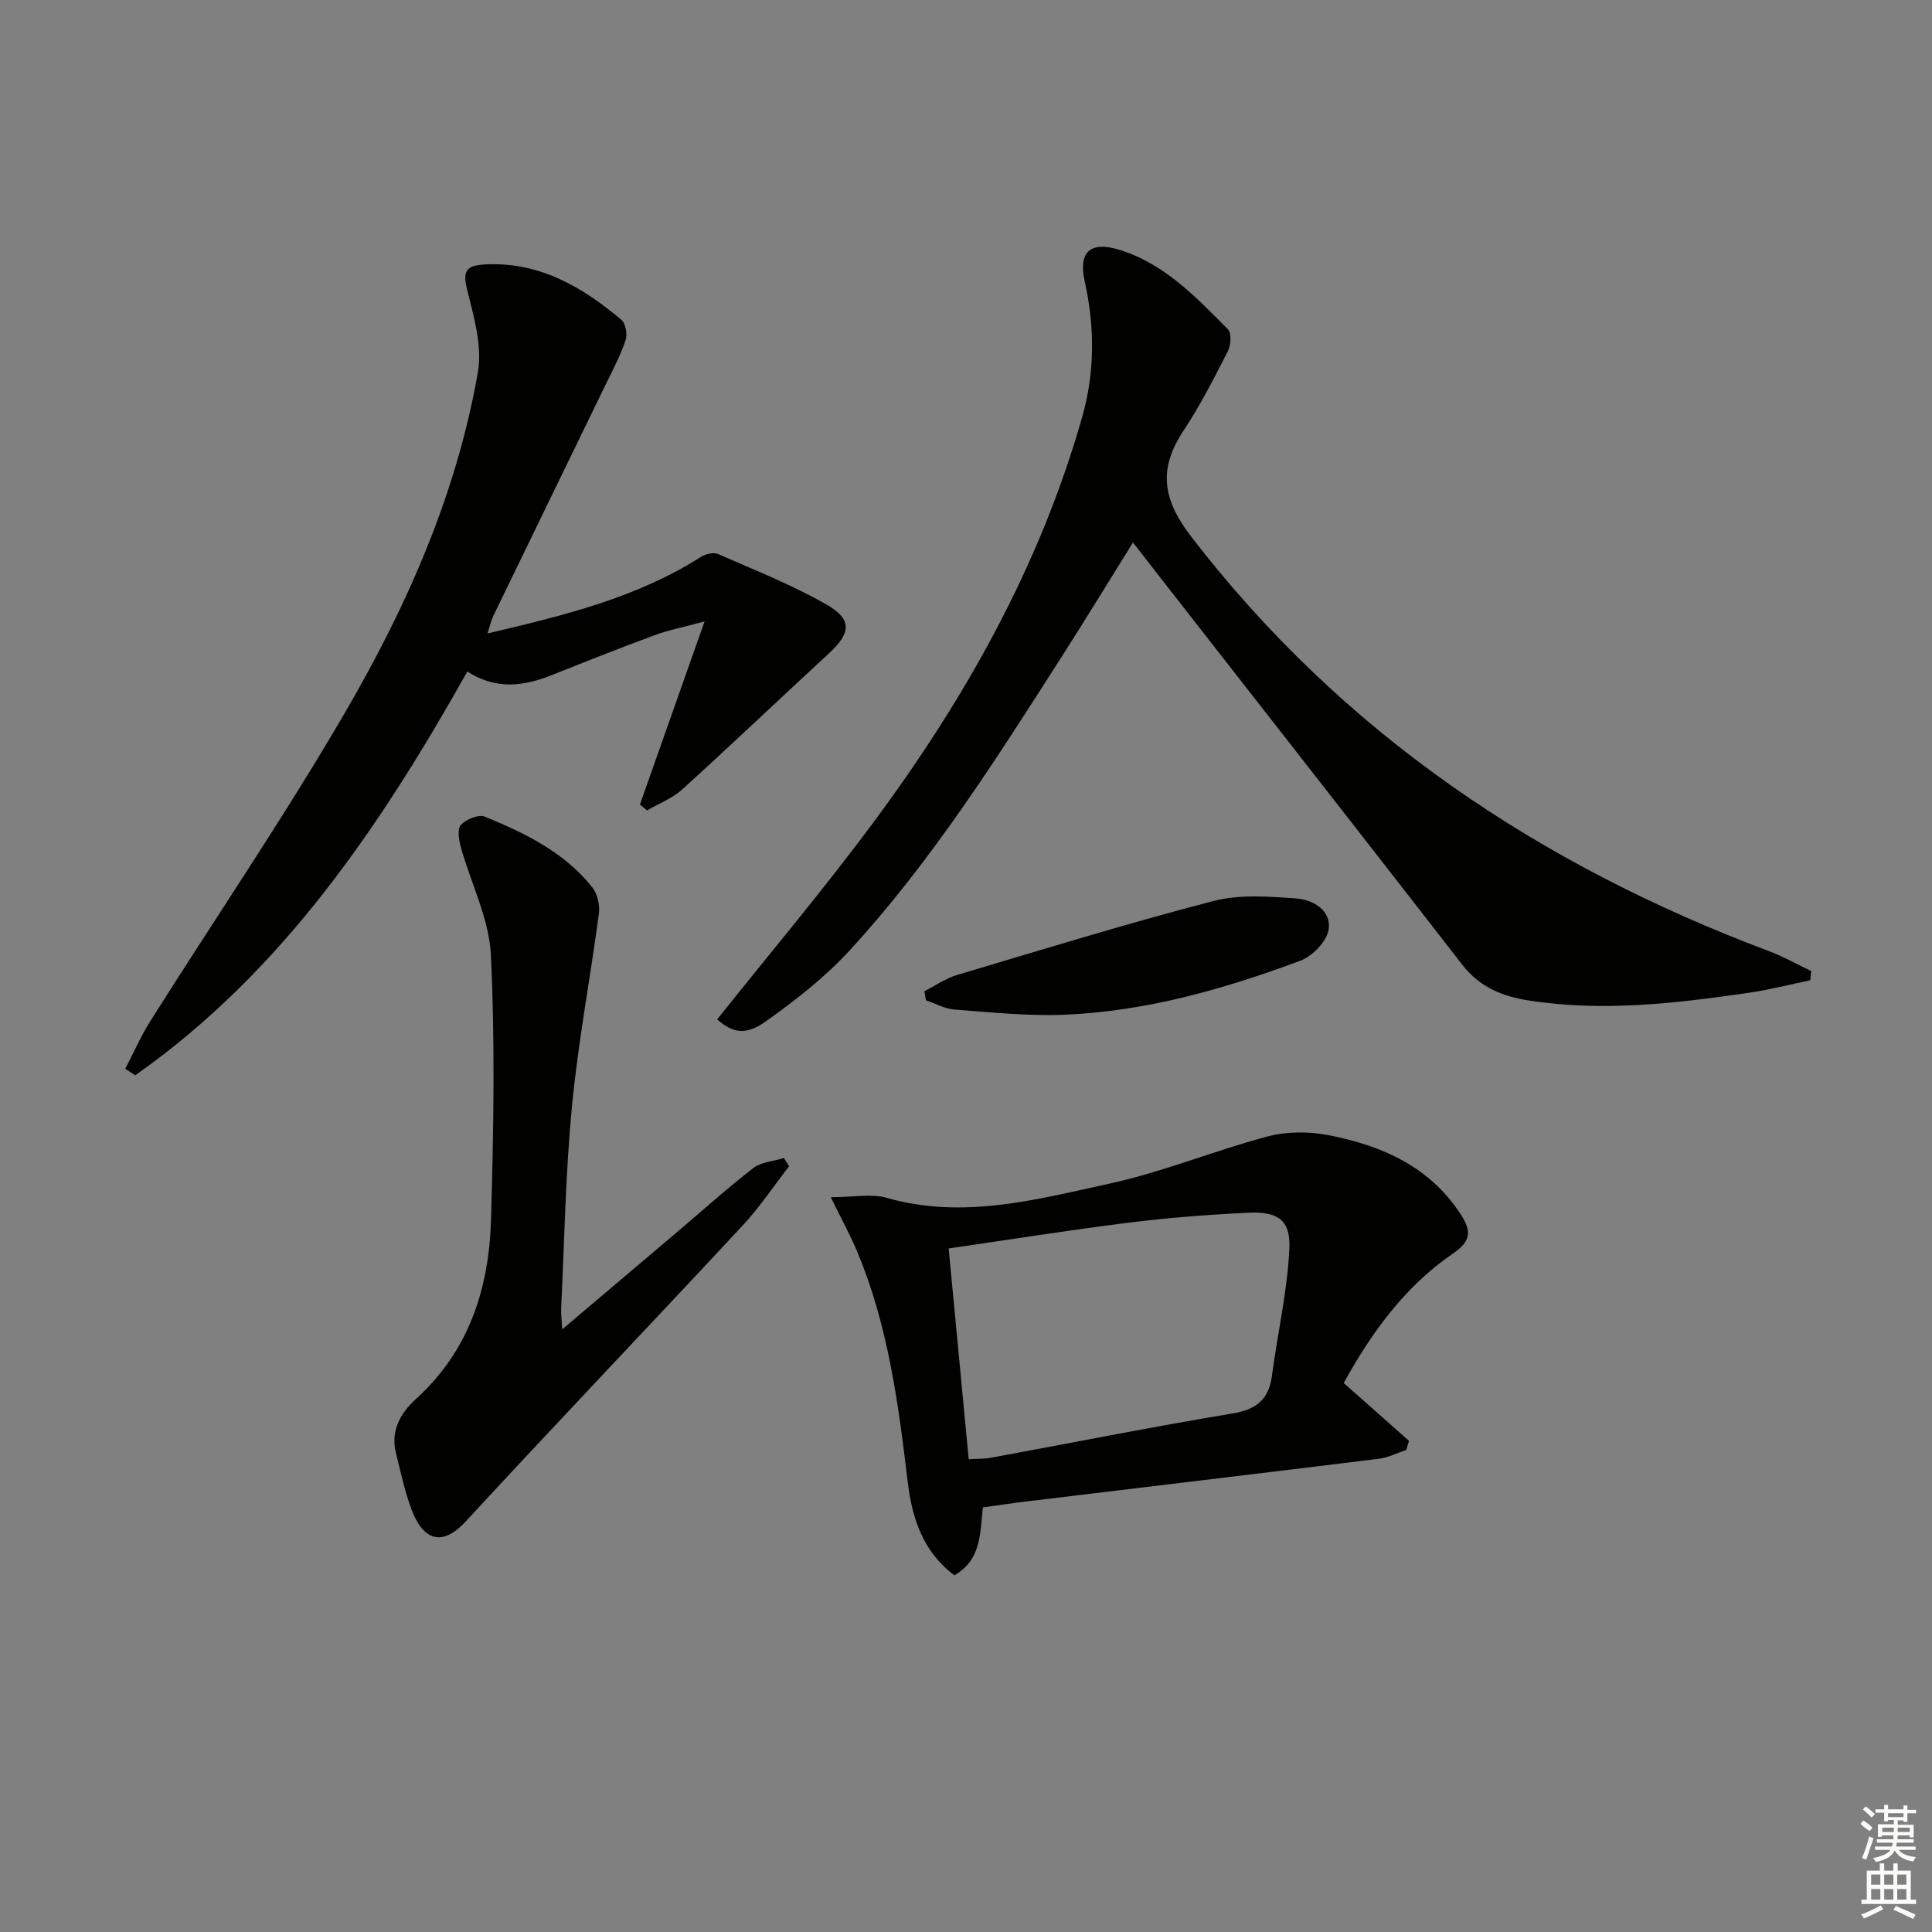 <svg enable-background="new 0 0 400 400" viewBox="0 0 400 400" xmlns="http://www.w3.org/2000/svg"><rect x="0" y="0" width="400" height="400" fill="#808080" stroke="none"/><g fill="#010100"><path d="m148.48 211.06c10.87-13.66 22.14-27 32.51-41.01 18.92-25.52 34.34-52.96 43.08-83.77 2.64-9.32 2.59-18.66.5-28.08-1.32-5.96 1.12-8.28 6.92-6.56 9.48 2.82 16.05 9.8 22.72 16.51.78.78.66 3.26.04 4.48-2.86 5.6-5.71 11.25-9.18 16.48-5.27 7.95-4.45 14.21 1.58 22.03 31.35 40.71 72.08 67.95 119.67 85.81 2.98 1.12 5.77 2.72 8.66 4.09-.06.64-.12 1.28-.18 1.92-4.23.87-8.43 1.96-12.7 2.58-15.16 2.2-30.35 4-45.68 1.58-5.39-.85-10.08-2.75-13.62-7.32-20.61-26.56-41.35-53.03-62.04-79.53-1.93-2.48-3.86-4.96-6.19-7.95-5.13 8.23-9.93 16.12-14.9 23.88-13.47 21.03-26.83 42.17-43.8 60.62-5.12 5.56-11.24 10.34-17.44 14.73-4.18 2.97-6.87 2.18-9.95-.49z"/><path d="m100.94 131.15c15.98-3.76 30.91-7.41 44.18-15.85.95-.61 2.61-1 3.55-.59 7.58 3.32 15.33 6.38 22.48 10.47 5.36 3.06 5 5.92.5 10.07-10.16 9.36-20.16 18.9-30.39 28.18-2.06 1.87-4.84 2.93-7.29 4.36-.49-.41-.99-.82-1.48-1.22 4.29-12.16 8.59-24.33 13.38-37.9-4.42 1.19-7.43 1.77-10.26 2.81-7.17 2.65-14.27 5.46-21.37 8.29-5.79 2.31-11.51 3.11-17.48-.74-18.06 32.14-38.33 62.19-68.76 83.6-.69-.45-1.38-.89-2.07-1.34 1.74-3.33 3.25-6.8 5.24-9.96 13.49-21.37 27.74-42.28 40.44-64.11 12.72-21.87 22.96-45.06 27.34-70.22.93-5.37-.84-11.4-2.21-16.91-1.05-4.2-.14-5.18 4-5.36 11.14-.46 19.84 4.72 27.89 11.46.91.76 1.31 3.08.88 4.31-1.13 3.28-2.79 6.38-4.31 9.52-7.68 15.82-15.38 31.63-23.05 47.46-.43.88-.63 1.86-1.21 3.67z"/><path d="m172 247.87c4.68 0 8.38-.79 11.59.13 15.77 4.52 30.99.35 46.1-2.94 11.11-2.42 21.77-6.86 32.79-9.78 3.97-1.05 8.55-1.04 12.6-.25 11.01 2.15 20.94 6.47 27.4 16.47 2.21 3.42 2.07 5.49-1.68 8.05-9.95 6.8-16.86 16.38-22.6 26.79 4.57 4.04 9.04 8.01 13.52 11.97-.19.63-.38 1.26-.58 1.89-1.88.62-3.73 1.58-5.66 1.82-24.21 2.99-48.44 5.87-72.66 8.8-3.09.37-6.17.84-9.34 1.27-.56 5.47-.33 10.87-5.89 14.06-6.54-4.91-8.77-11.84-9.67-19.44-1.93-16.17-4.06-32.3-10.41-47.49-1.43-3.45-3.25-6.73-5.51-11.35zm28.56 54.25c1.76-.11 3.24-.06 4.66-.32 16.64-3.06 33.23-6.38 49.92-9.15 5.05-.84 7.57-2.92 8.22-7.92 1.15-8.81 3.23-17.57 3.59-26.4.24-5.78-2.48-7.53-8.43-7.25-8.28.39-16.58 1.03-24.81 2.06-12.31 1.53-24.57 3.49-37.3 5.34 1.4 14.77 2.76 29.07 4.15 43.64z"/><path d="m116.4 275.23c8.23-6.97 15.91-13.47 23.59-19.98 5.31-4.5 10.48-9.17 15.98-13.42 1.66-1.28 4.2-1.41 6.34-2.07.35.57.71 1.14 1.06 1.71-3.2 4.12-6.12 8.51-9.66 12.31-19.05 20.48-38.36 40.71-57.33 61.26-5.23 5.66-8.95 3.25-11.08-2.26-1.48-3.84-2.32-7.94-3.33-11.96-1.16-4.61.99-8.31 4.12-11.15 11.03-9.99 15.16-22.94 15.57-37.11.53-18.27.85-36.6-.03-54.84-.36-7.52-4.15-14.86-6.22-22.33-.41-1.49-.77-3.79.01-4.61 1.1-1.16 3.67-2.23 4.95-1.7 8.34 3.41 16.48 7.36 22.25 14.63 1.08 1.36 1.61 3.7 1.37 5.46-1.76 13.3-4.29 26.52-5.57 39.86-1.34 13.88-1.56 27.88-2.24 41.82-.05 1.26.13 2.52.22 4.38z"/><path d="m191.39 205.22c2.25-1.14 4.39-2.66 6.76-3.36 17.64-5.26 35.24-10.68 53.04-15.31 5.41-1.41 11.46-.95 17.15-.54 3.51.25 7.4 2.47 6.72 6.54-.41 2.43-3.37 5.43-5.85 6.36-15.76 5.87-31.92 10.48-48.84 11.18-7.55.31-15.16-.51-22.73-1.07-2.02-.15-3.96-1.26-5.94-1.92-.1-.64-.21-1.26-.31-1.88z"/></g><path d="m385.2 377.6.6-.7c.6.4 1.3.9 1.9 1.5l-.6.7c-.8-.5-1.4-1-1.9-1.5zm.3 7.1c.6-1.4 1.1-2.9 1.5-4.5.3.1.6.3.9.4-.5 1.4-1 2.9-1.5 4.4zm.2-10.1.6-.6c.7.5 1.3 1.1 1.9 1.6l-.7.7c-.6-.6-1.2-1.2-1.8-1.7zm8.4-.8h.8v.9h1.8v.7h-1.8v1.8h-.8v-.3h-1.2v.9h3.3v2.6h-.8v-.4h-2.5c0 .3 0 .6-.1.8h3.4v.7h-3.5c0 .3-.1.6-.1.8h4v.7h-3.5c.7.9 1.9 1.3 3.6 1.5-.2.2-.4.5-.6.9-1.9-.3-3.2-1.1-3.8-2.3-.5 1.1-1.8 2-3.9 2.4-.2-.3-.4-.5-.6-.8 1.9-.4 3.1-.9 3.6-1.7h-3.2v-.7h3.5c.1-.2.1-.5.2-.8h-3.3v-.7h3.4c0-.2 0-.5 0-.8h-2.4v.3h-.8v-2.6h3.3v-.9h-1.2v.3h-.8v-1.8h-1.8v-.7h1.8v-.9h.8v.9h3.2zm-4.4 5.5h2.4c0-.3 0-.6 0-.9h-2.4zm1.2-3.1h3.2v-.8h-3.2zm4.4 2.2h-2.4v.9h2.5v-.9z" fill="#fbfcfa"/><path d="m389.2 385.8h.9v1.5h1.9v-1.5h.9v1.5h2.7v6h1.1v.9h-11.3v-.9h1.1v-6h2.7zm.2 8.7.5.8c-1.2.6-2.5 1.3-4 1.9-.2-.3-.3-.6-.6-.8 1.6-.6 3-1.3 4.1-1.9zm-2-4.3h1.9v-2.1h-1.9zm0 3.1h1.9v-2.2h-1.9zm2.7-3.1h1.9v-2.1h-1.9zm0 3.1h1.9v-2.2h-1.9zm2.4 1.3c1.4.6 2.7 1.2 4.1 1.8l-.5.9c-1.5-.7-2.8-1.4-4.1-1.9zm2.2-6.5h-1.9v2.1h1.9zm-1.9 5.2h1.9v-2.2h-1.9z" fill="#fbfcfa"/></svg>